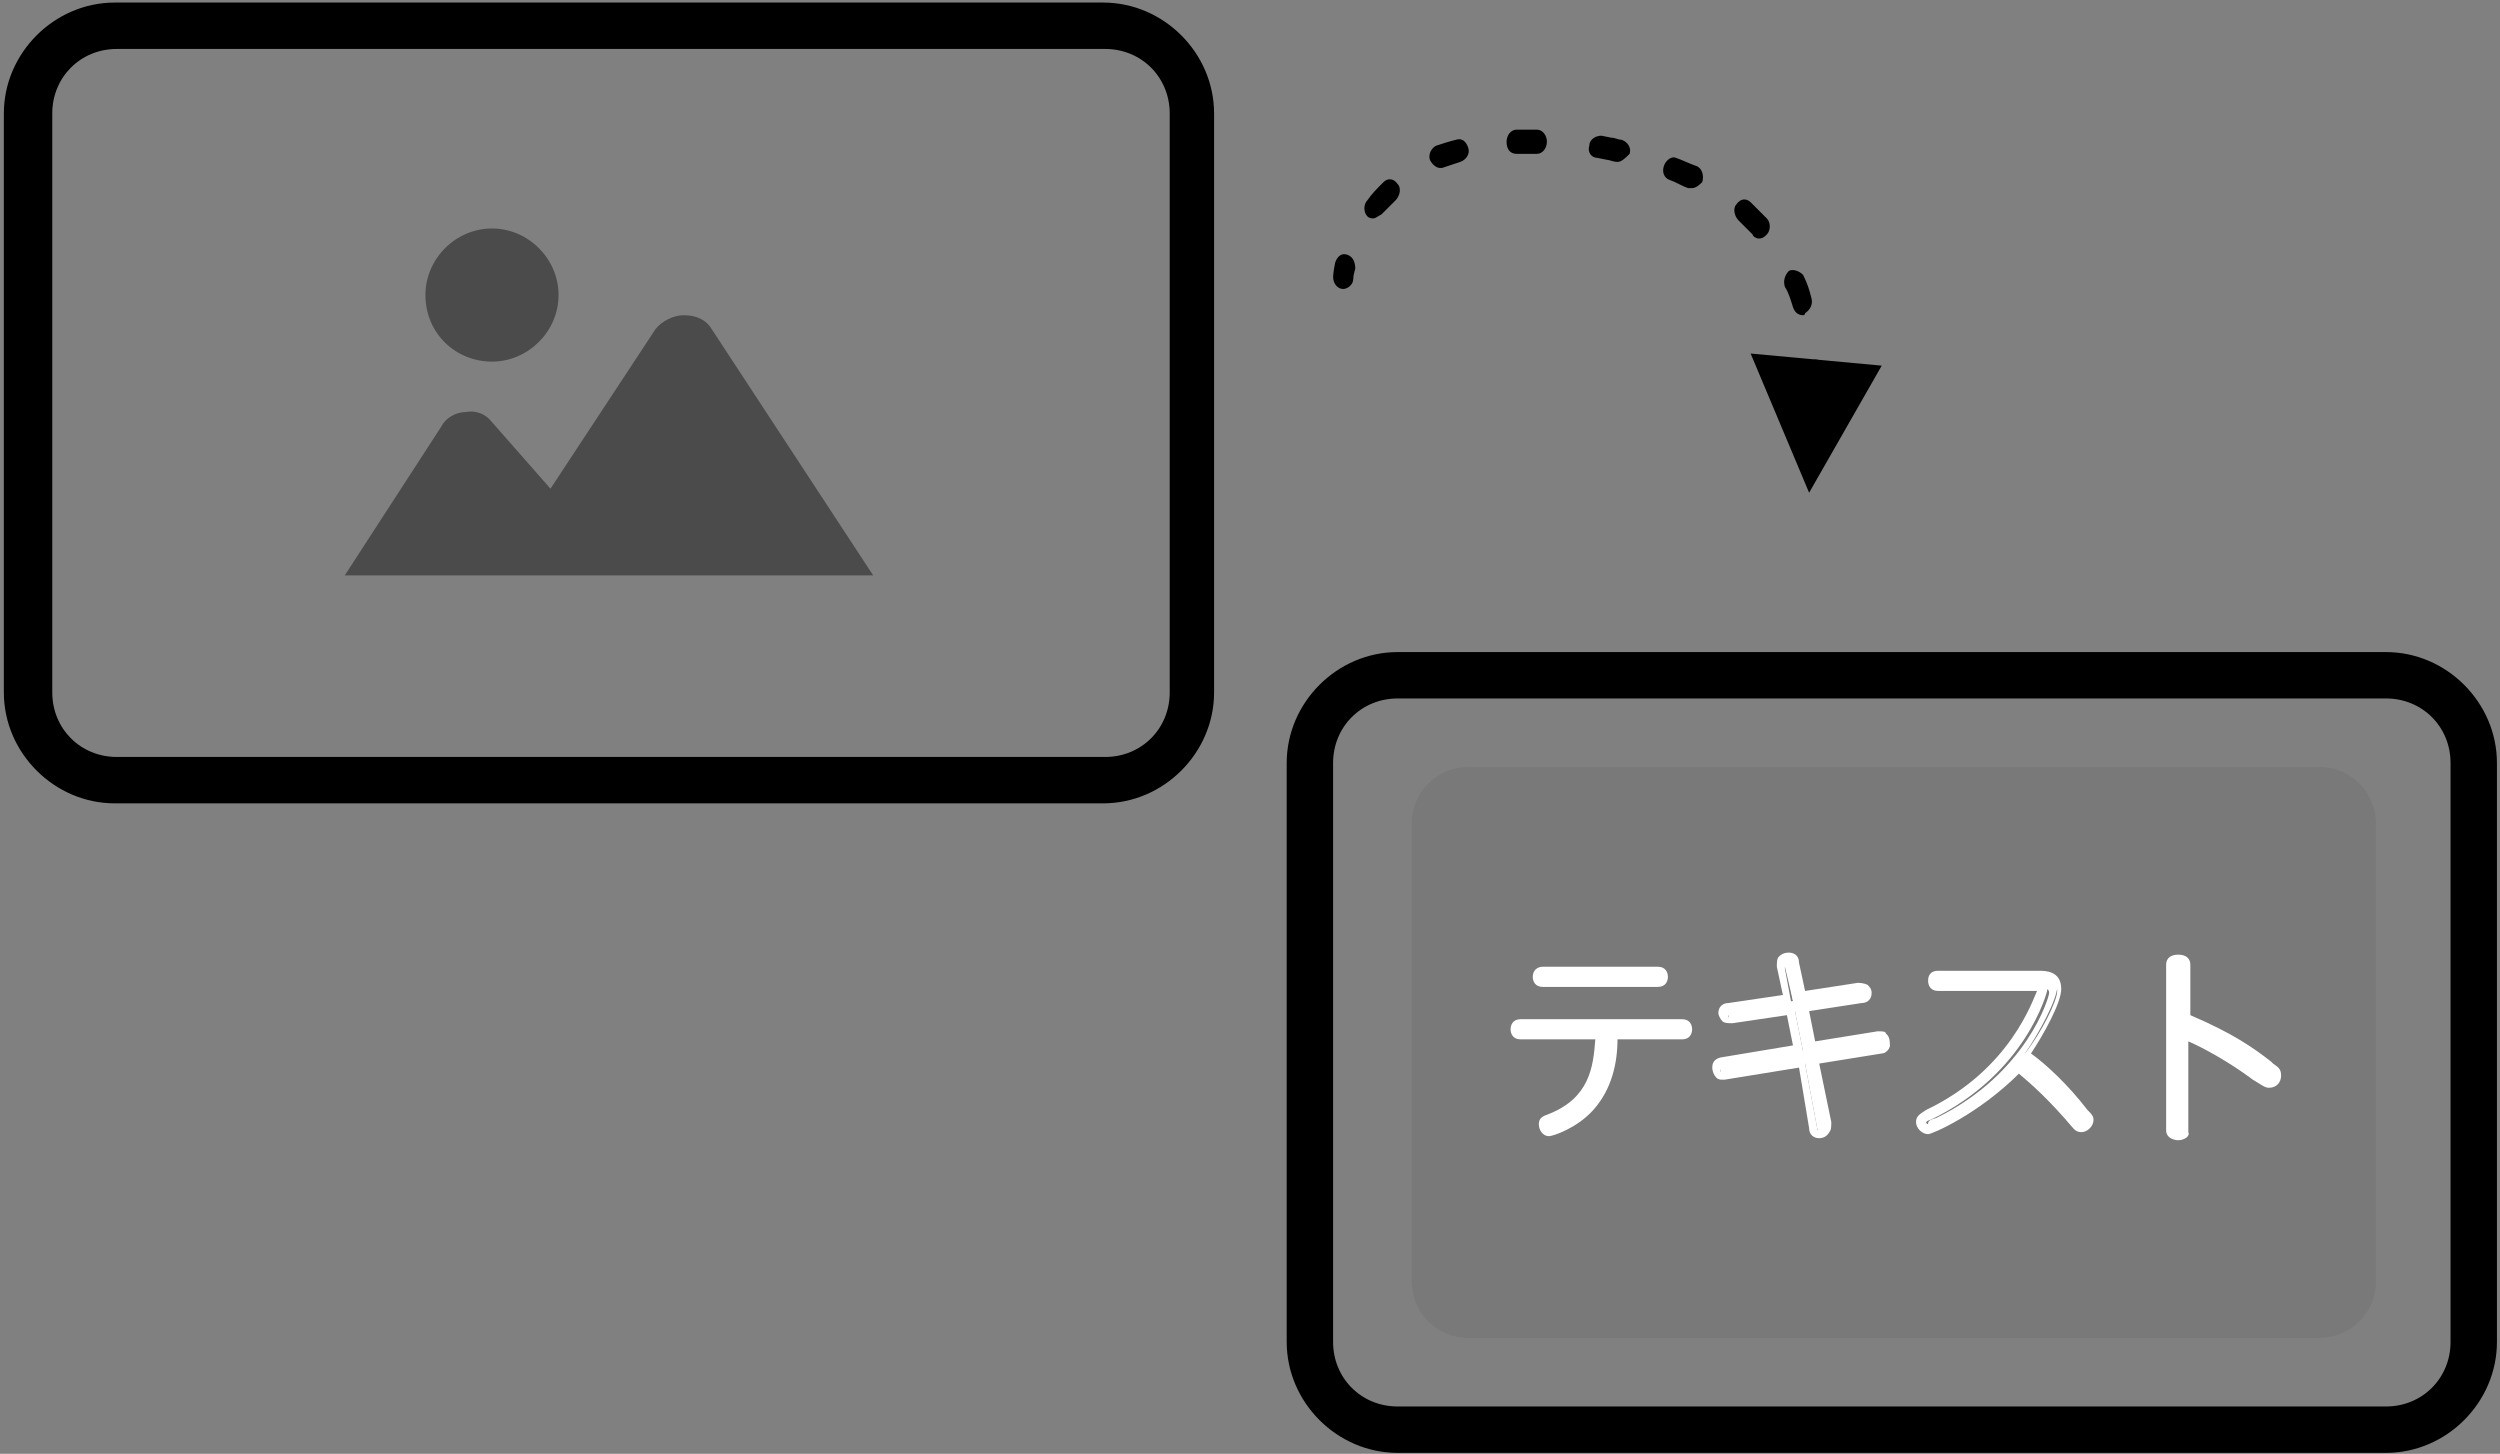 <?xml version="1.0" encoding="UTF-8"?> <svg xmlns="http://www.w3.org/2000/svg" width="595" height="346" viewBox="0 0 595 346" fill="none"><rect x="0" y="0" width="595" height="346" fill="#808080" stroke="none"/><path d="M567.869 345.783H332.638C318.236 345.783 306.234 333.781 306.234 319.379V181.597C306.234 167.195 318.236 155.193 332.638 155.193H567.869C582.27 155.193 594.272 167.195 594.272 181.597V319.379C594.272 333.781 582.27 345.783 567.869 345.783ZM332.638 166.235C323.997 166.235 317.276 172.956 317.276 181.597V319.379C317.276 328.02 323.997 334.741 332.638 334.741H567.869C576.51 334.741 583.231 328.02 583.231 319.379V181.597C583.231 172.956 576.51 166.235 567.869 166.235H332.638Z" fill="black"></path><g opacity="0.36"><path opacity="0.36" d="M565.465 304.976C565.465 312.657 559.224 318.418 552.023 318.418H349.437C341.756 318.418 335.995 312.177 335.995 304.976V196C335.995 188.319 342.236 182.558 349.437 182.558H552.023C559.704 182.558 565.465 188.799 565.465 196V304.976Z" fill="#4C4B4C"></path></g><path d="M361.917 246.408C361.437 246.408 360.477 246.407 360.477 244.967C360.477 243.527 361.437 243.527 361.917 243.527H400.322C400.802 243.527 401.762 243.527 401.762 244.967C401.762 246.407 400.802 246.408 400.322 246.408H384C384 252.649 383.04 258.889 378.719 263.69C374.879 268.011 369.598 269.451 368.638 269.451C367.678 269.451 367.198 268.491 367.198 268.011C367.198 267.051 367.198 267.05 369.118 266.57C379.679 262.25 380.639 253.609 380.639 246.408H361.917ZM394.561 231.045C395.041 231.045 396.001 231.045 396.001 232.485C396.001 233.926 395.041 233.925 394.561 233.925H367.198C366.717 233.925 365.757 233.926 365.757 232.485C365.757 231.045 366.717 231.045 367.198 231.045H394.561Z" fill="white"></path><path d="M368.641 270.412C367.2 270.412 366.24 268.971 366.24 267.531C366.24 266.09 367.2 265.61 368.641 265.13C378.242 261.29 379.202 254.089 379.682 247.368H361.92C360 247.368 359.52 245.927 359.52 244.967C359.52 244.007 360 242.567 361.92 242.567H400.325C402.245 242.567 402.725 244.007 402.725 244.967C402.725 245.927 402.245 247.368 400.325 247.368H384.963C384.963 253.129 383.523 259.37 379.202 264.17C375.362 268.491 369.601 270.412 368.641 270.412ZM368.161 268.011C369.121 268.011 373.921 266.571 377.282 262.73C381.602 258.409 382.082 252.169 382.562 246.408C382.562 245.928 383.043 245.447 384.003 245.447H400.325V244.967H361.92H380.642C381.122 244.967 381.122 244.967 381.602 245.447C382.082 245.927 382.082 245.928 382.082 246.408C382.082 252.649 381.602 262.73 369.601 267.531C369.121 267.531 368.641 268.011 368.161 268.011ZM394.564 234.886H367.201C365.28 234.886 364.8 233.446 364.8 232.485C364.8 231.045 365.76 230.085 367.201 230.085H394.564C396.484 230.085 396.964 231.525 396.964 232.485C396.964 233.446 396.484 234.886 394.564 234.886ZM367.201 232.005L394.564 232.485H367.201V232.005Z" fill="white"></path><path d="M424.809 230.085C424.329 228.165 426.249 228.165 426.249 228.165C427.21 228.165 427.69 228.645 427.69 229.605L429.13 237.286L442.572 235.366C443.052 235.366 444.492 235.366 444.492 236.806C444.492 237.766 444.012 237.766 443.532 238.246L430.09 240.166L432.01 249.768L448.332 247.367C449.773 247.367 449.772 248.808 449.772 248.808C449.772 249.768 448.812 250.248 448.812 250.248L432.49 252.648L435.371 268.011C435.851 269.931 433.93 269.931 433.93 269.931C432.97 269.931 432.49 268.971 432.49 268.491L429.61 253.128L410.887 256.009C409.447 256.489 409.447 254.569 409.447 254.569C409.447 253.608 410.407 253.608 410.407 253.128L429.13 250.248L427.21 240.646L413.288 243.047C411.848 243.047 411.367 242.087 411.367 241.607C411.367 240.647 411.848 240.166 412.808 240.166L426.73 238.246L424.809 230.085Z" fill="white"></path><path d="M432.969 270.891C431.528 270.891 430.568 269.931 430.568 268.491L428.168 254.089L410.406 256.969C409.446 256.969 408.965 256.969 408.485 256.489C408.005 256.009 407.525 255.049 407.525 254.089C407.525 253.609 407.525 252.168 409.446 251.688L426.728 248.808L425.288 241.607L412.326 243.527C411.366 243.527 410.406 243.527 409.926 243.047C409.446 242.567 408.966 241.606 408.966 241.126C408.966 239.686 409.926 238.726 411.366 238.726L424.328 236.806L422.887 230.085C422.887 229.125 422.887 228.165 423.367 227.685C424.328 226.724 425.288 226.724 425.768 226.724C426.728 226.724 428.168 227.204 428.168 229.124L429.608 235.846L442.09 233.925C442.57 233.925 443.53 233.926 444.49 234.406C444.97 234.886 445.45 235.365 445.45 236.326C445.45 237.766 444.49 238.726 443.05 238.726L430.568 240.646L432.009 247.847L446.89 245.447C447.851 245.447 448.811 245.447 448.811 245.927C449.291 246.407 449.771 246.887 449.771 248.327C449.771 249.768 448.811 250.728 447.851 250.728L432.969 253.128L435.849 267.05C435.849 268.01 435.849 268.971 435.369 269.451C434.889 270.411 433.929 270.891 432.969 270.891ZM428.648 252.168C429.128 252.168 429.608 252.648 429.608 253.128L432.489 268.491V268.971C432.969 268.971 432.969 268.971 432.969 268.971C432.969 268.971 432.969 268.971 432.969 268.491L430.088 253.128C430.088 252.648 430.088 252.648 430.088 252.168C430.088 251.688 430.568 251.688 431.048 251.688L447.371 249.288C447.371 248.808 447.371 248.808 447.371 248.808L431.048 251.688C430.568 251.688 429.608 251.208 429.608 250.728L427.688 241.126C427.688 240.646 427.688 240.646 427.688 240.166C427.688 239.686 428.168 239.686 428.648 239.686L442.09 237.766C442.09 237.286 442.09 237.286 442.09 237.286C442.09 237.286 442.09 237.286 441.61 237.286L428.168 239.206C427.688 239.206 426.728 238.726 426.728 238.246L425.288 230.565V230.085H424.808V230.565L426.248 238.246C426.248 238.726 426.248 238.726 426.248 239.206C426.248 239.687 425.768 239.686 425.288 239.686L411.366 241.607V242.087C411.366 242.087 411.366 242.087 411.846 242.087L425.768 239.686C426.248 239.686 427.208 240.166 427.208 240.646L429.128 250.248C429.128 250.728 429.128 250.728 429.128 251.208C429.128 251.208 428.648 251.688 428.648 252.168L409.446 254.569C409.446 255.049 409.446 255.048 409.446 255.048L428.648 252.168Z" fill="white"></path><path d="M461.29 234.406C460.81 234.406 459.85 234.406 459.85 232.965C459.85 231.525 460.81 231.525 461.29 231.525H485.293C486.733 231.525 489.614 231.525 489.614 234.886C489.614 237.766 485.293 245.927 481.933 250.728C484.813 252.648 490.574 257.929 496.335 264.65C497.295 265.61 497.295 266.09 497.295 266.57C497.295 267.53 496.335 268.011 495.855 268.011C495.374 268.011 494.894 267.53 494.414 266.57C488.654 259.369 483.853 255.528 480.973 253.128C471.851 264.17 460.81 268.971 460.33 268.971C459.37 268.971 458.89 268.01 458.89 267.53C458.89 267.05 458.89 266.57 460.81 266.09C482.413 255.529 487.693 237.286 487.693 236.326C487.693 235.365 487.213 235.366 485.773 235.366H461.29V234.406Z" fill="white"></path><path d="M458.891 269.931C457.451 269.931 456.011 268.491 456.011 267.05C456.011 265.61 456.971 265.13 458.411 264.17C478.574 254.569 483.854 237.766 484.814 235.846H484.334H461.291C459.371 235.846 458.891 234.405 458.891 233.445C458.891 232.965 458.891 231.045 461.291 231.045H485.294C486.735 231.045 490.575 231.045 490.575 235.366C490.575 238.726 486.255 246.407 483.374 250.728C486.735 253.128 492.015 257.929 496.816 264.17C497.776 265.13 498.256 265.61 498.256 266.57C498.256 268.011 496.816 269.451 495.376 269.451C493.936 269.451 493.455 268.491 492.975 268.011C487.695 261.77 483.374 257.929 480.494 255.528C470.893 265.13 459.851 269.931 458.891 269.931ZM461.291 233.445H484.334C485.294 233.445 487.215 233.445 487.215 235.846C487.215 235.846 482.414 255.529 459.371 266.57C458.891 266.57 458.411 267.05 458.411 267.05C458.411 267.05 458.411 267.53 458.891 267.53C459.851 267.05 470.413 262.73 479.054 252.168C479.054 251.688 479.534 251.688 480.014 251.688C480.494 251.688 480.494 251.688 480.974 252.168C483.854 254.569 489.135 258.889 494.896 266.09C495.376 267.051 495.376 267.05 495.856 267.05C495.856 267.05 496.336 267.05 496.336 266.57C496.336 266.57 495.856 266.091 495.856 265.61C490.575 259.37 484.814 254.569 481.934 252.168C481.454 251.688 481.454 251.208 481.934 250.728C485.775 245.927 489.615 238.246 489.615 235.846C489.615 233.925 488.655 233.925 486.735 233.925L461.291 233.445C461.291 232.965 461.291 232.965 461.291 233.445Z" fill="white"></path><path d="M519.864 268.971C519.864 269.451 519.864 270.412 518.424 270.412C516.983 270.412 516.983 269.451 516.983 268.971V229.605C516.983 229.125 516.983 228.165 518.424 228.165C519.864 228.165 519.864 229.125 519.864 229.605V242.087C530.425 246.888 535.226 250.248 540.027 253.609C541.467 254.569 541.467 255.049 541.467 255.529C541.467 256.009 540.987 256.969 540.027 256.969C539.546 256.969 539.066 256.969 536.666 255.049C530.905 250.728 524.184 247.368 519.384 244.967V268.971H519.864Z" fill="white"></path><path d="M518.42 271.371C517.46 271.371 515.54 270.891 515.54 268.971V229.605C515.54 228.165 516.5 227.205 518.42 227.205C520.341 227.205 521.301 228.165 521.301 229.605V241.607C531.382 245.927 536.183 249.288 540.503 252.648L540.983 253.128C542.423 254.088 542.903 254.569 542.903 256.009C542.903 257.449 541.943 258.889 540.023 258.889C539.063 258.889 538.583 258.409 536.183 256.969C530.422 252.648 524.181 249.288 520.821 247.847V269.451C521.301 270.411 519.861 271.371 518.42 271.371ZM518.42 229.124C517.94 229.124 517.94 229.604 518.42 229.124L517.94 268.491C517.94 268.971 518.42 268.491 518.42 268.491V244.967C518.42 244.487 518.42 244.007 518.9 244.007C519.38 244.007 519.861 243.527 519.861 244.007C523.701 245.927 530.902 249.288 537.143 254.089C538.583 255.049 539.543 255.528 539.543 255.528C540.023 255.528 540.023 255.048 540.023 255.048L539.063 254.089L538.583 253.609C534.262 250.728 528.982 246.887 518.9 242.567C518.42 242.567 517.94 242.087 517.94 241.607L518.42 229.124C518.42 229.124 518.9 229.604 518.42 229.124Z" fill="white"></path><path d="M319.679 68.78C318.238 68.78 317.278 67.34 317.278 65.9C317.278 65.9 317.278 64.939 317.758 62.539C318.238 61.099 319.199 60.138 320.639 60.618C322.079 61.099 322.559 62.539 322.559 63.979C322.079 65.42 322.079 66.38 322.079 66.38C322.079 67.82 320.639 68.78 319.679 68.78Z" fill="black"></path><path d="M326.883 51.977C326.403 51.977 325.923 51.978 325.443 51.498C324.483 50.537 324.483 48.617 325.443 47.657C326.403 46.217 327.843 44.776 329.283 43.336C330.243 42.376 331.684 42.376 332.644 43.816C333.604 44.776 333.124 46.697 332.164 47.657C331.203 48.617 329.763 50.057 328.803 51.017C327.843 51.497 327.363 51.977 326.883 51.977Z" fill="black"></path><path d="M429.133 75.021C428.173 75.021 427.212 74.541 426.732 73.101C426.252 71.661 425.772 69.74 424.812 68.3C424.332 66.86 424.812 65.42 425.772 64.46C426.732 63.98 428.173 64.459 429.133 65.419C430.093 67.34 430.573 68.78 431.053 70.701C431.533 72.141 431.053 73.581 429.613 74.541C429.613 75.021 429.133 75.021 429.133 75.021ZM418.571 56.778C418.091 56.778 417.131 56.298 417.131 55.818C416.171 54.858 414.731 53.418 413.771 52.458C412.81 51.498 412.33 49.577 413.29 48.617C414.251 47.177 415.691 47.177 416.651 48.137C418.091 49.577 419.051 50.537 420.491 51.977C421.452 52.938 421.452 54.858 420.491 55.818C420.011 56.298 419.531 56.778 418.571 56.778ZM402.729 44.776C402.249 44.776 402.249 44.776 401.769 44.776C400.329 44.296 398.889 43.336 397.448 42.856C396.008 42.376 395.528 40.936 396.008 39.496C396.488 38.056 397.928 37.095 398.889 37.575C400.329 38.055 402.249 39.016 403.689 39.496C405.129 39.976 405.61 41.896 405.13 43.336C404.649 43.816 403.689 44.776 402.729 44.776ZM342.721 39.976C341.761 39.976 340.801 39.016 340.321 38.056C339.841 36.615 340.801 35.175 341.761 34.695C343.201 34.215 344.642 33.735 346.562 33.255C348.002 32.775 348.962 33.735 349.442 35.175C349.922 36.615 348.962 38.056 347.522 38.535C346.082 39.016 344.642 39.496 343.201 39.976C343.201 39.976 342.721 39.976 342.721 39.976ZM384.967 38.535C384.487 38.535 384.487 38.535 384.967 38.535C384.007 38.535 383.047 38.056 382.567 38.056L380.166 37.575C378.726 37.575 377.766 36.135 378.246 34.695C378.246 33.255 379.686 32.295 381.126 32.295L383.527 32.775C384.487 32.775 384.967 33.255 385.927 33.255C387.367 33.735 388.327 35.175 387.847 36.615C386.887 37.575 385.927 38.535 384.967 38.535ZM360.964 36.615C359.524 36.615 358.563 35.655 358.563 33.735C358.563 32.295 359.524 30.855 360.964 30.855C361.924 30.855 362.884 30.855 364.324 30.855H365.764C367.205 30.855 368.165 32.295 368.165 33.735C368.165 35.175 367.205 36.615 365.764 36.615H364.324C363.364 36.615 362.404 36.615 360.964 36.615C361.444 36.615 361.444 36.615 360.964 36.615Z" fill="black"></path><path d="M432.493 93.744C431.053 93.744 430.093 92.784 430.093 91.344C430.093 90.383 430.093 89.423 430.093 88.463C430.093 87.023 431.053 85.582 432.013 85.582C433.453 85.582 434.413 86.543 434.893 87.983C434.893 88.943 434.893 89.903 434.893 90.864C434.893 92.304 433.933 93.744 432.493 93.744Z" fill="black"></path><path d="M416.648 84.143L430.57 117.268L447.853 87.023L416.648 84.143Z" fill="black"></path><path d="M262.55 191.199H27.319C12.918 191.199 0.916 179.197 0.916 164.795V27.014C0.916 12.612 12.918 0.61 27.319 0.61H262.55C276.952 0.61 288.953 12.612 288.953 27.014V164.795C288.953 179.197 276.952 191.199 262.55 191.199ZM27.799 11.652C19.158 11.652 12.438 18.373 12.438 27.014V164.795C12.438 173.437 19.158 180.157 27.799 180.157H263.03C271.671 180.157 278.392 173.437 278.392 164.795V27.014C278.392 18.373 271.671 11.652 263.03 11.652H27.799V11.652Z" fill="black"></path><path d="M169.419 78.382C167.979 75.981 165.579 75.021 162.698 75.021C160.298 75.021 157.418 76.461 155.977 78.382L131.014 116.308L117.092 100.465C115.652 98.545 113.252 97.585 110.852 98.065C108.451 98.065 106.051 99.505 105.091 101.425L82.048 136.951H207.824L169.419 78.382Z" fill="#4C4B4C"></path><path d="M117.092 86.063C125.733 86.063 132.934 78.862 132.934 70.22C132.934 61.579 125.733 54.378 117.092 54.378C108.451 54.378 101.25 61.579 101.25 70.22C101.25 79.342 108.451 86.063 117.092 86.063Z" fill="#4C4B4C"></path></svg> 